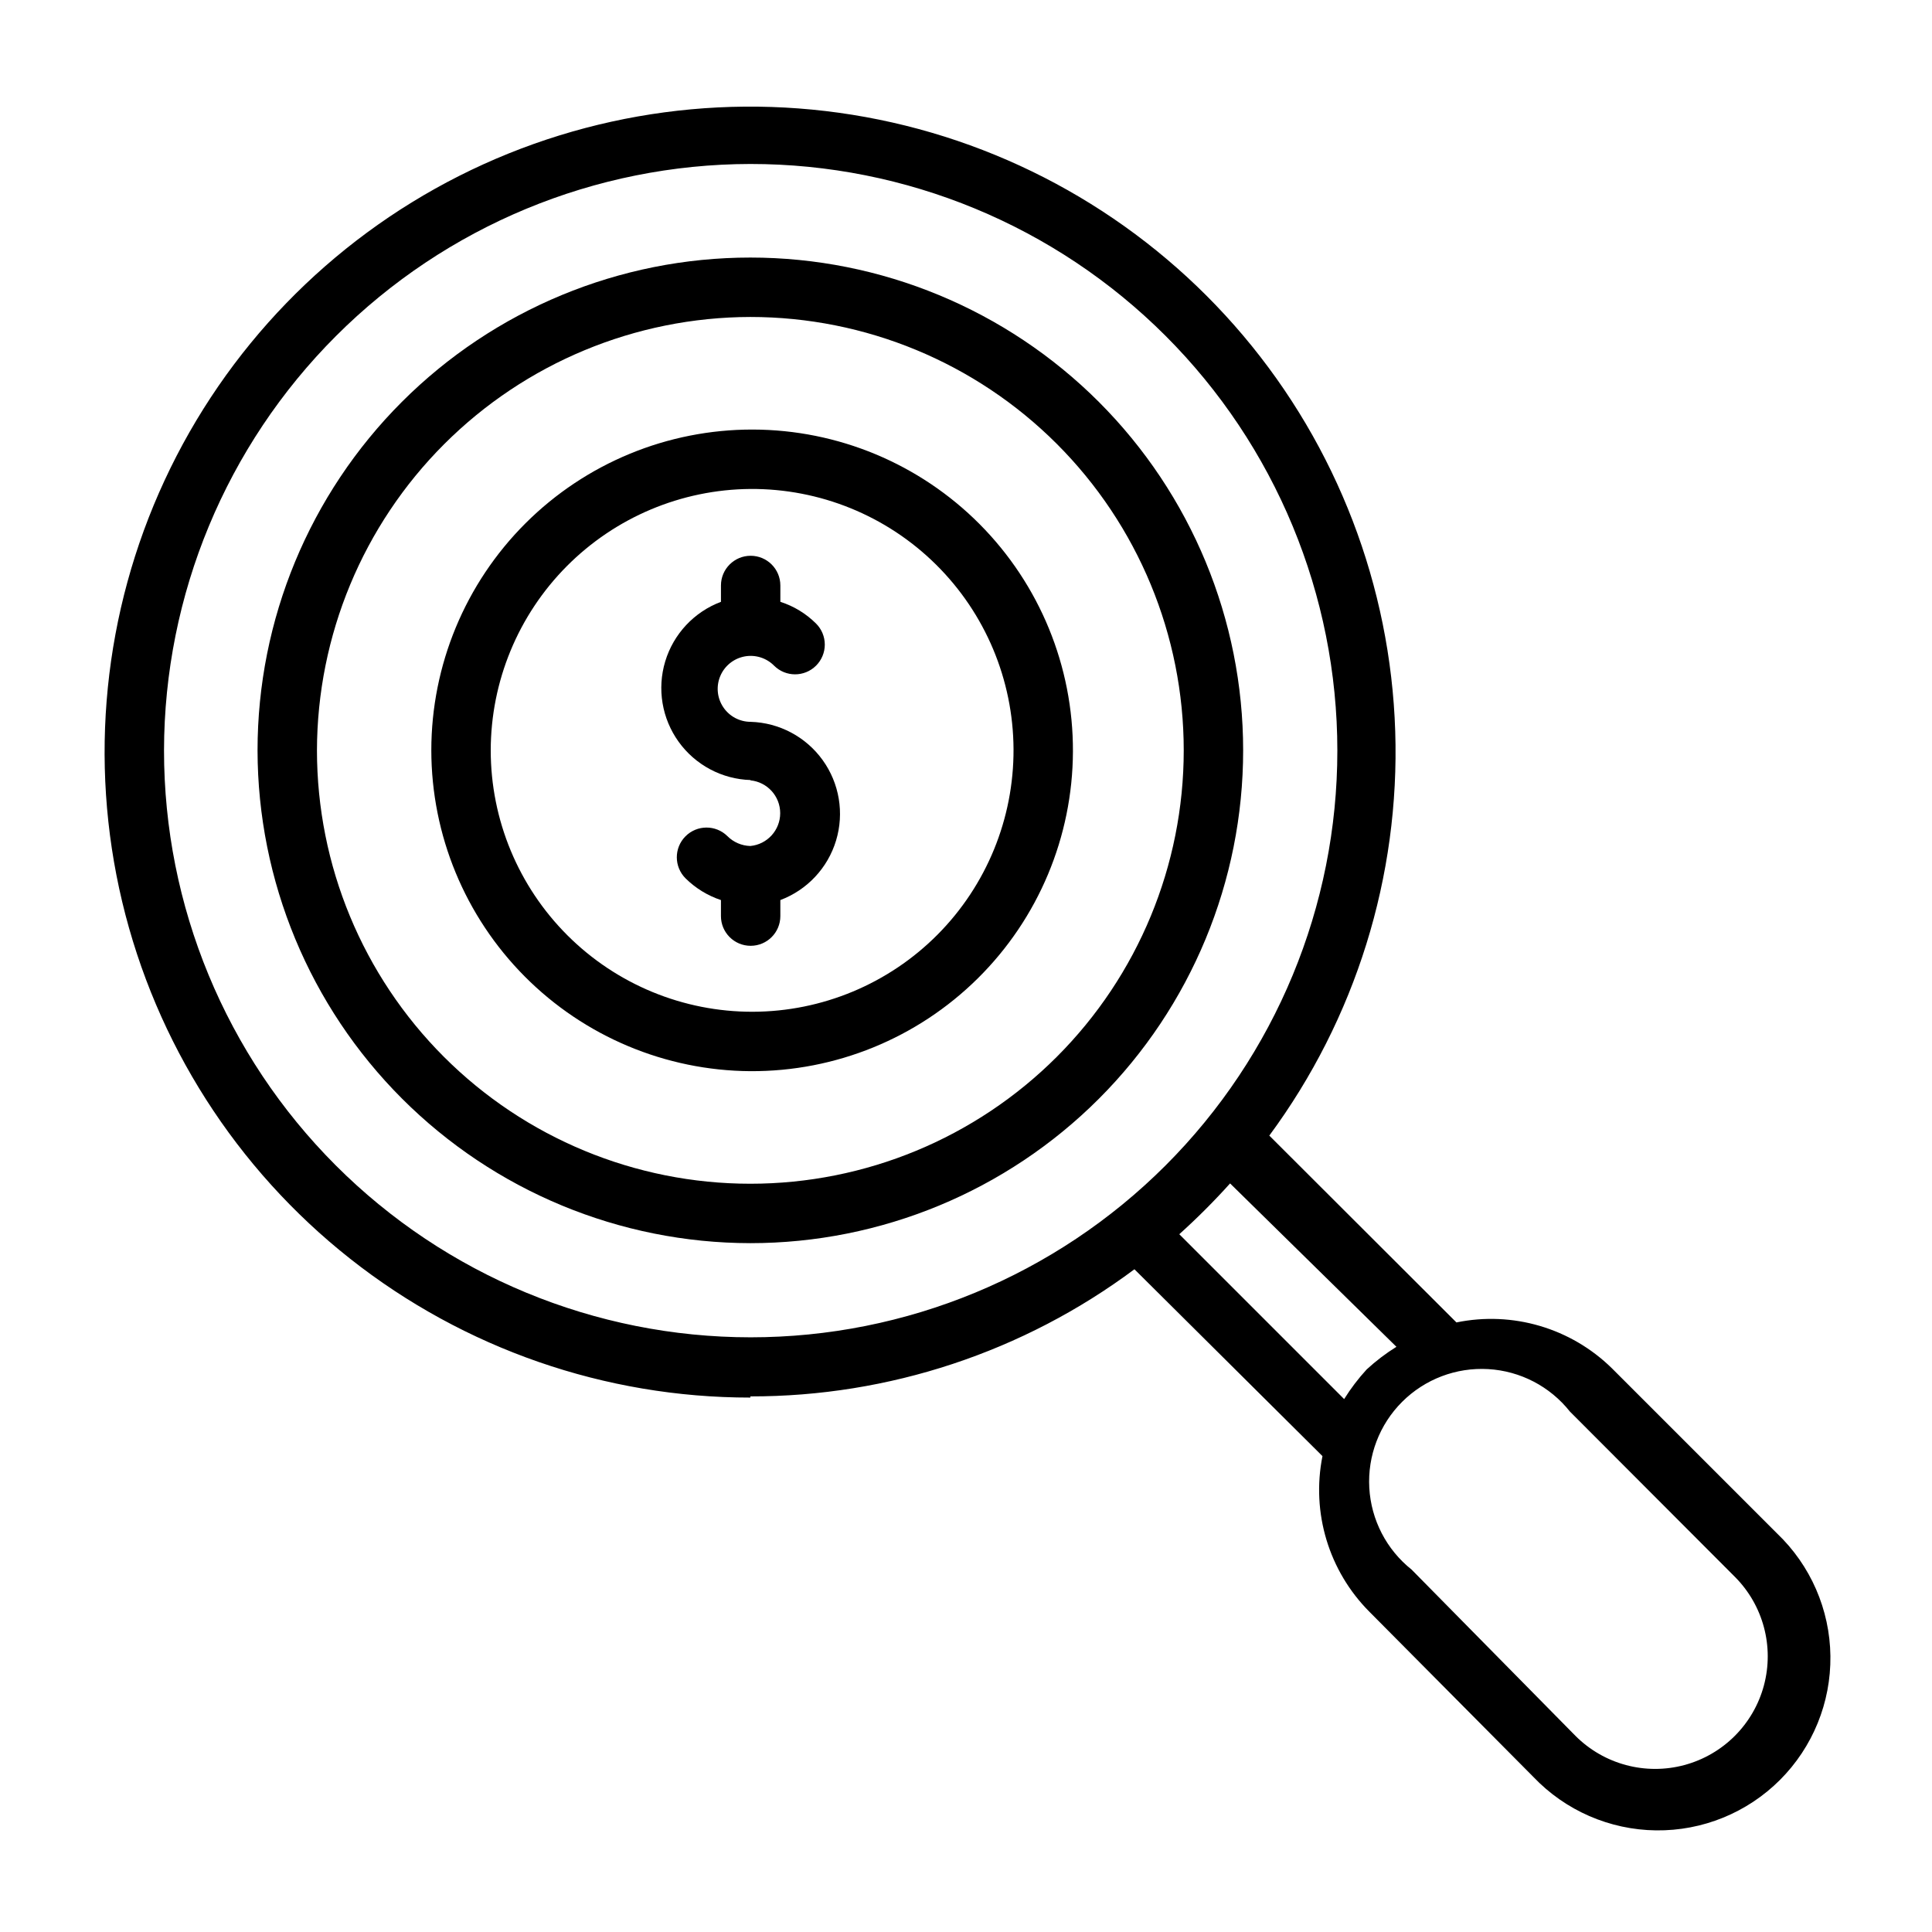 <?xml version="1.0" encoding="UTF-8"?>
<!-- The Best Svg Icon site in the world: iconSvg.co, Visit us! https://iconsvg.co -->
<svg fill="#000000" width="800px" height="800px" version="1.1" viewBox="144 144 512 512" xmlns="http://www.w3.org/2000/svg">
 <g>
  <path d="m342.85 514.06c36.676 0.055 72.383-11.766 101.79-33.691l49.828 49.516c-2.992 14.965 1.672 30.438 12.441 41.25l43.453 43.77c8.484 8.906 20.203 14.016 32.504 14.164 12.301 0.152 24.145-4.668 32.844-13.367s13.52-20.543 13.367-32.844c-0.148-12.301-5.258-24.02-14.164-32.504l-43.77-43.77c-10.852-10.641-26.285-15.188-41.172-12.125l-49.594-49.516v0.004c22.863-30.957 34.621-68.719 33.371-107.18-1.246-38.465-15.43-75.383-40.254-104.79-24.824-29.41-58.84-49.586-96.547-57.273-37.707-7.688-76.906-2.434-111.26 14.91-34.352 17.344-61.855 45.766-78.059 80.672-16.207 34.906-20.168 74.258-11.246 111.69 8.926 37.434 30.211 70.766 60.418 94.609s67.57 36.805 106.05 36.789zm217.19 4.016 43.691 43.77c7.539 7.535 10.48 18.523 7.723 28.82-2.758 10.293-10.801 18.336-21.098 21.094-10.297 2.762-21.281-0.184-28.82-7.719l-43.453-44.086c-6.652-5.293-10.73-13.18-11.207-21.668-0.477-8.492 2.691-16.785 8.711-22.793 6.019-6.008 14.316-9.16 22.805-8.668 8.492 0.492 16.367 4.586 21.648 11.25zm-45.973-17.16c-2.805 1.746-5.438 3.746-7.871 5.984-2.234 2.43-4.238 5.066-5.981 7.871l-43.691-43.691c4.719-4.246 9.215-8.742 13.461-13.461zm-171.21-313.46c41.242-0.02 80.805 16.348 109.98 45.5s45.566 68.703 45.574 109.95c0.008 41.246-16.375 80.801-45.535 109.96-29.164 29.16-68.719 45.543-109.96 45.535-41.242-0.008-80.793-16.402-109.95-45.574s-45.52-68.734-45.5-109.98c0.062-41.195 16.453-80.684 45.582-109.81s68.617-45.52 109.81-45.582z"/>
  <path d="m342.85 473.45c34.637 0 67.855-13.762 92.348-38.25 24.488-24.492 38.25-57.711 38.25-92.348 0-34.637-13.762-67.855-38.25-92.348-24.492-24.488-57.711-38.25-92.348-38.25-34.637 0-67.855 13.762-92.348 38.25-24.488 24.492-38.25 57.711-38.25 92.348 0.043 34.625 13.816 67.816 38.297 92.301 24.484 24.48 57.676 38.254 92.301 38.297zm0-245.45c30.461 0 59.676 12.098 81.215 33.637 21.539 21.539 33.637 50.754 33.637 81.215 0 30.461-12.098 59.676-33.637 81.215s-50.754 33.637-81.215 33.637c-30.461 0-59.676-12.098-81.215-33.637-21.539-21.539-33.637-50.754-33.637-81.215 0.062-30.441 12.184-59.617 33.707-81.145 21.527-21.523 50.703-33.645 81.145-33.707z"/>
  <path d="m342.85 427.87c22.574 0.125 44.273-8.734 60.309-24.625 16.039-15.887 25.098-37.504 25.18-60.078 0.086-22.574-8.812-44.258-24.73-60.266-15.922-16.008-37.551-25.023-60.129-25.066-22.574-0.043-44.238 8.895-60.219 24.844-15.977 15.949-24.957 37.598-24.957 60.172 0.023 22.461 8.922 44 24.758 59.926 15.836 15.926 37.328 24.945 59.789 25.094zm0-154.29c18.398-0.125 36.094 7.074 49.176 20.012 13.086 12.934 20.484 30.547 20.57 48.945 0.082 18.398-7.156 36.074-20.121 49.133-12.969 13.055-30.594 20.414-48.996 20.457-18.398 0.039-36.059-7.238-49.082-20.234-13.027-12.996-20.348-30.641-20.348-49.039 0.02-18.285 7.258-35.82 20.145-48.797 12.887-12.973 30.371-20.332 48.656-20.477z"/>
  <path d="m342.85 350.8c4.484 0.43 7.91 4.195 7.91 8.699s-3.426 8.273-7.91 8.699c-2.277-0.059-4.449-0.988-6.062-2.598-3.086-3.066-8.074-3.047-11.137 0.039-3.066 3.086-3.047 8.074 0.039 11.141 2.641 2.609 5.844 4.574 9.367 5.746v4.25c0 4.348 3.523 7.871 7.871 7.871 4.348 0 7.871-3.523 7.871-7.871v-4.25c7.109-2.676 12.57-8.508 14.766-15.781 2.199-7.269 0.887-15.148-3.551-21.312-4.438-6.168-11.492-9.914-19.086-10.141-2.922 0-5.652-1.461-7.269-3.894-1.621-2.434-1.918-5.516-0.789-8.211 1.125-2.699 3.527-4.652 6.398-5.211 2.867-0.555 5.824 0.359 7.879 2.441 3.07 3.051 8.031 3.051 11.102 0 1.488-1.48 2.328-3.492 2.328-5.59 0-2.102-0.84-4.113-2.328-5.59-2.652-2.637-5.887-4.606-9.449-5.746v-4.332c0-4.348-3.523-7.871-7.871-7.871-4.348 0-7.871 3.523-7.871 7.871v4.332c-7.109 2.676-12.566 8.508-14.766 15.777-2.195 7.273-0.883 15.152 3.555 21.316 4.434 6.164 11.488 9.914 19.082 10.137z"/>
 </g>
</svg>